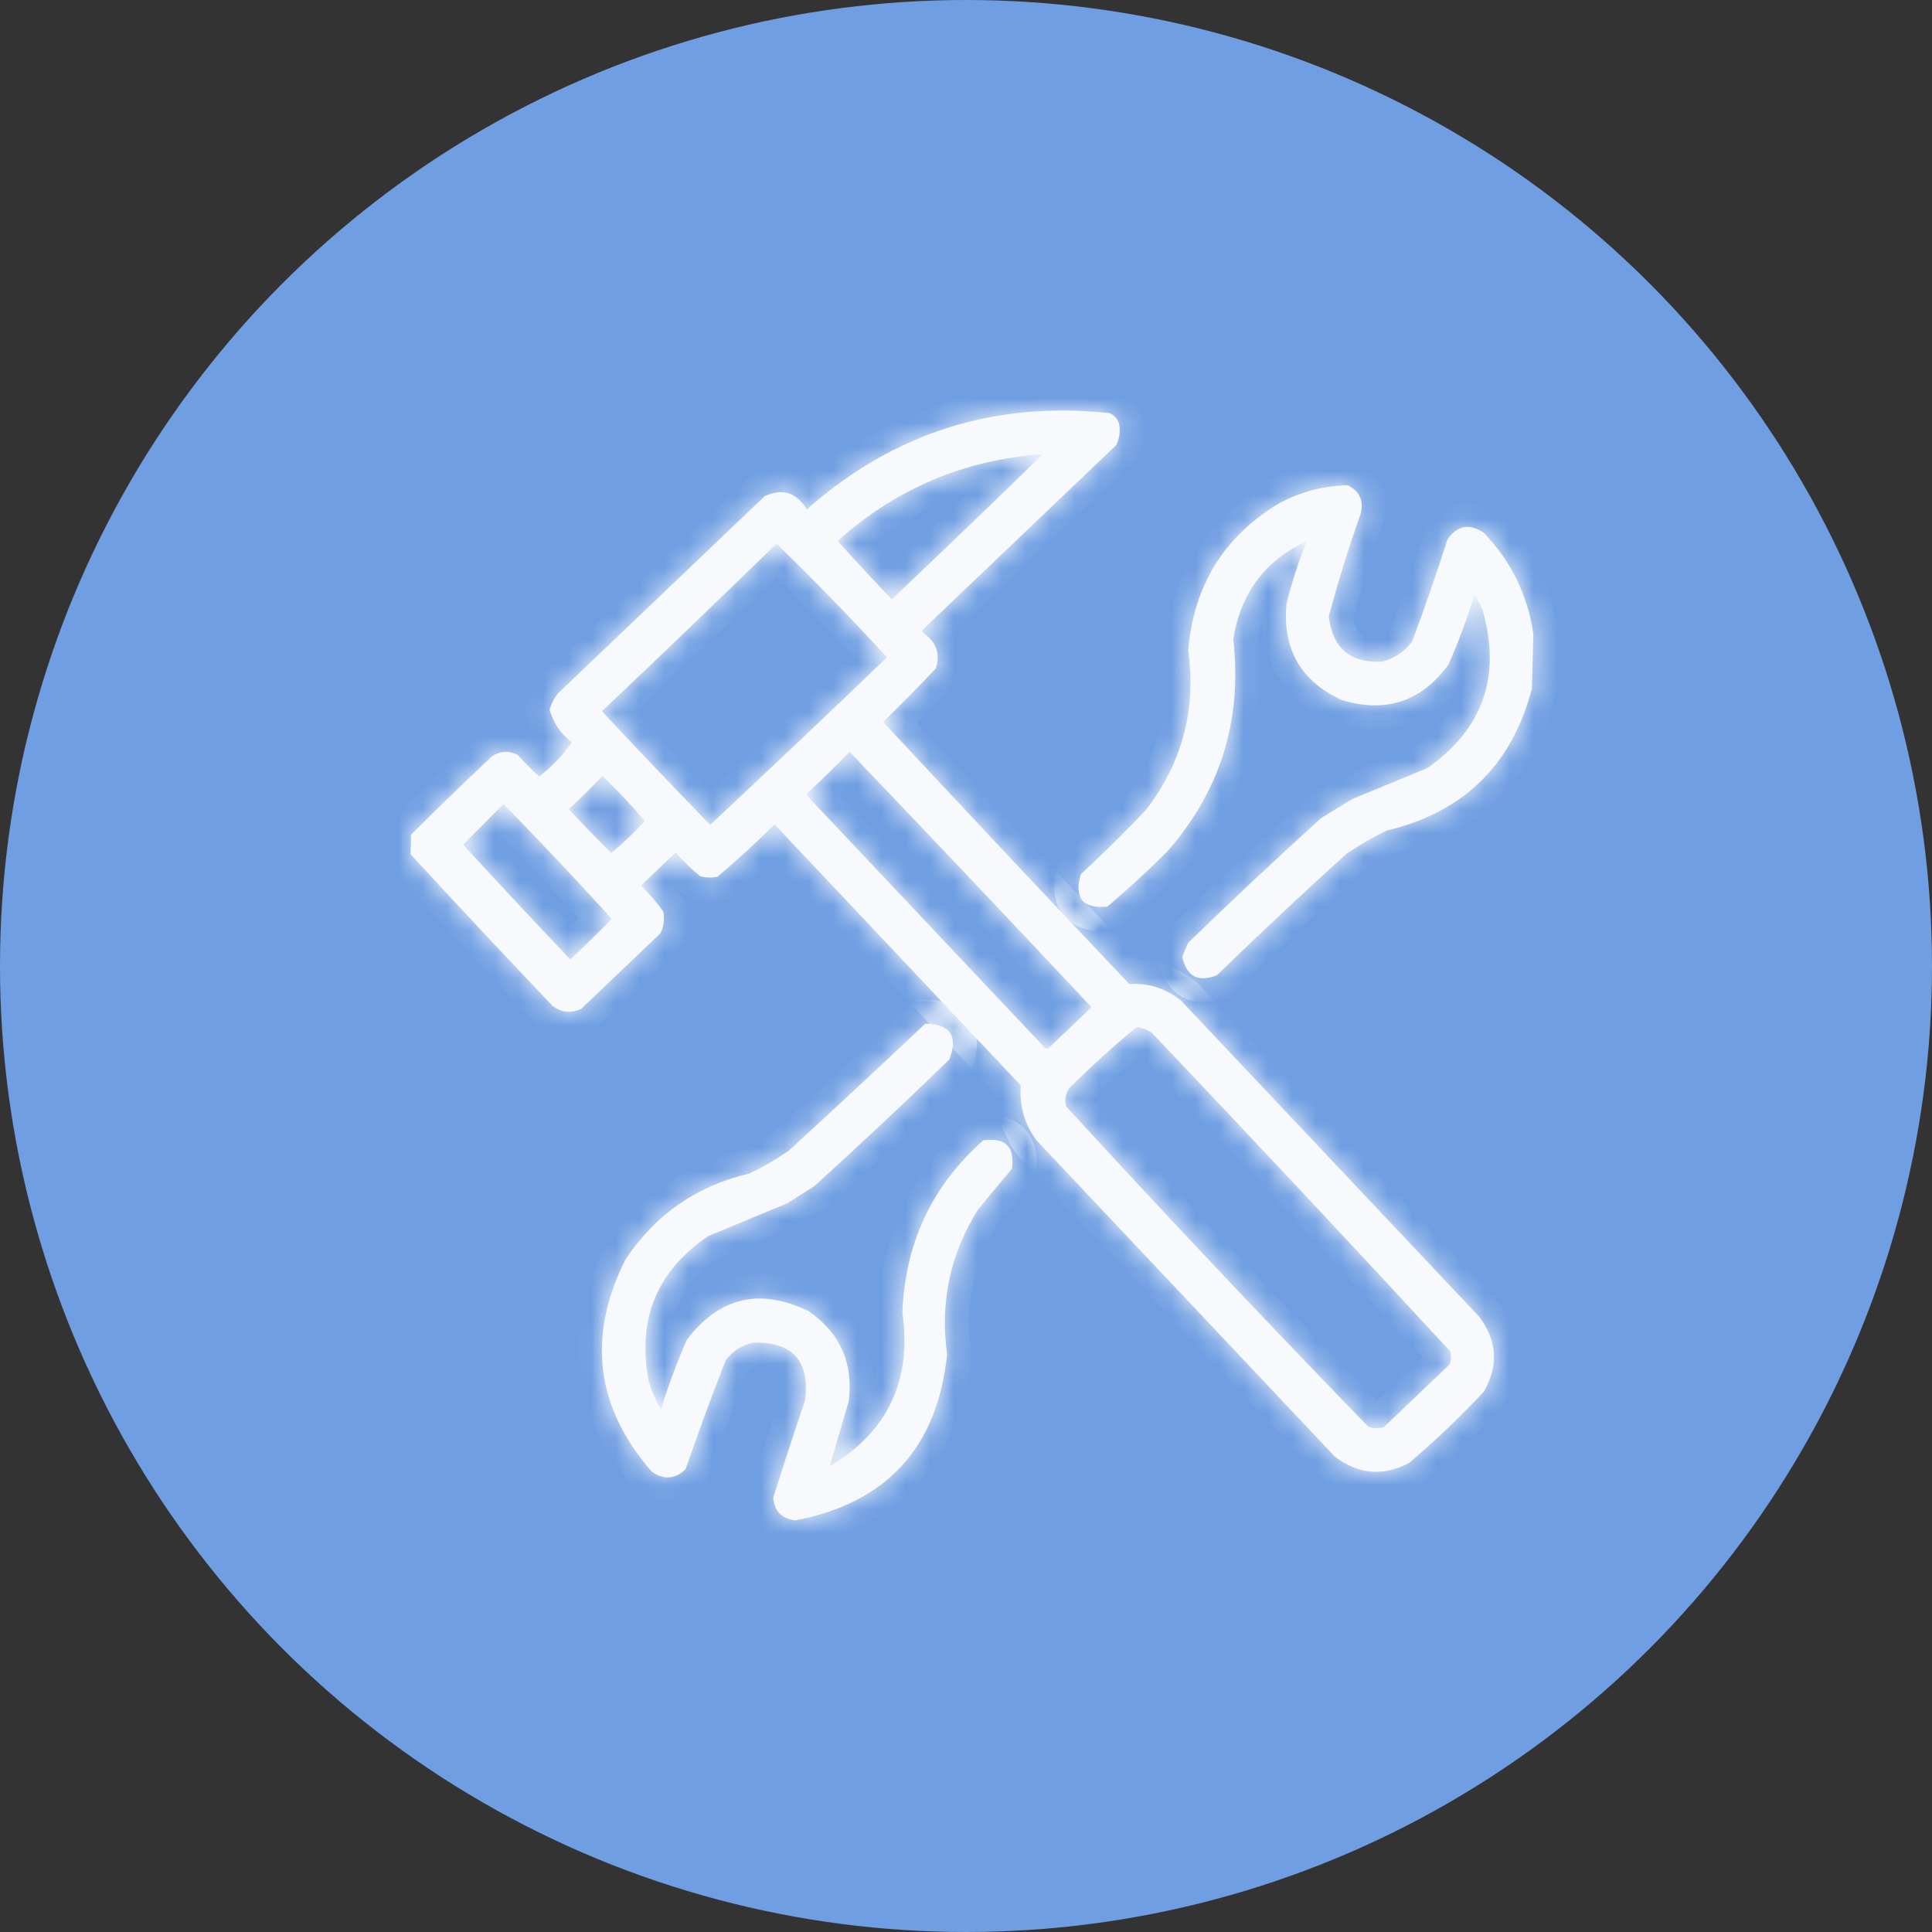 <svg width="80" height="80" viewBox="0 0 80 80" fill="none" xmlns="http://www.w3.org/2000/svg">
<rect x="0" y="0" width="80" height="80" fill="#333333" stroke="none"/>
<circle cx="40" cy="40" r="40" fill="#6F9EE2"/>
<g opacity="0.94">
<mask id="path-2-inside-1_7_2119" fill="white">
<path fill-rule="evenodd" clip-rule="evenodd" d="M17 35.374C17.007 35.102 17.014 34.829 17.022 34.557C18.113 33.471 19.226 32.395 20.359 31.329C20.711 31.091 21.073 31.07 21.445 31.267C21.724 31.579 22.017 31.874 22.325 32.153C22.866 31.741 23.315 31.269 23.672 30.736C23.219 30.381 22.914 29.934 22.759 29.394C22.823 29.147 22.935 28.923 23.093 28.722C25.95 25.997 28.807 23.271 31.664 20.546C32.392 20.205 32.975 20.387 33.412 21.091C36.997 17.923 41.173 16.595 45.938 17.107C46.132 17.188 46.263 17.328 46.333 17.526C46.399 17.843 46.361 18.144 46.219 18.432C43.563 20.965 40.906 23.499 38.25 26.033C38.188 26.092 38.186 26.153 38.245 26.215C38.777 26.592 38.944 27.081 38.748 27.682C38.037 28.433 37.31 29.171 36.567 29.895C39.948 33.526 43.345 37.143 46.76 40.746C47.555 40.695 48.272 40.926 48.909 41.439C53.025 45.802 57.141 50.165 61.256 54.527C61.995 55.516 62.058 56.547 61.446 57.621C60.47 58.67 59.435 59.657 58.341 60.582C57.264 61.142 56.243 61.055 55.277 60.319C51.161 55.957 47.045 51.594 42.93 47.231C42.424 46.558 42.204 45.795 42.268 44.943C38.87 41.341 35.472 37.739 32.074 34.137C31.313 34.892 30.526 35.613 29.713 36.3C29.471 36.354 29.23 36.348 28.991 36.281C28.625 35.987 28.288 35.66 27.978 35.3C27.499 35.757 27.02 36.214 26.541 36.67C26.882 37 27.189 37.357 27.462 37.739C27.527 38.056 27.489 38.358 27.348 38.645C26.251 39.691 25.154 40.737 24.058 41.782C23.647 41.964 23.256 41.924 22.887 41.661C20.904 39.574 18.941 37.478 17 35.374ZM43.183 18.806C41.115 20.822 39.03 22.826 36.927 24.817C36.163 24.024 35.417 23.217 34.687 22.397C37.099 20.232 39.931 19.035 43.183 18.806ZM32.155 22.512C33.718 24.029 35.242 25.598 36.728 27.22C34.301 29.549 31.861 31.861 29.408 34.157C27.9 32.605 26.405 31.036 24.925 29.451C27.353 27.151 29.763 24.837 32.155 22.512ZM35.179 31.13C38.532 34.637 41.871 38.162 45.199 41.705C44.612 42.264 44.025 42.824 43.438 43.384C43.376 43.443 43.316 43.441 43.257 43.379C39.991 39.917 36.725 36.455 33.459 32.992C33.4 32.93 33.402 32.87 33.464 32.811C34.053 32.263 34.625 31.703 35.179 31.13ZM24.945 32.132C25.56 32.721 26.146 33.342 26.702 33.995C26.268 34.468 25.805 34.91 25.312 35.321C24.712 34.731 24.126 34.125 23.554 33.503C24.035 33.058 24.499 32.601 24.945 32.132ZM20.849 33.295C22.372 34.848 23.866 36.431 25.331 38.046C24.775 38.621 24.203 39.181 23.615 39.727C22.12 38.157 20.641 36.574 19.178 34.977C19.737 34.415 20.294 33.854 20.849 33.295ZM47.074 42.526C47.301 42.555 47.509 42.636 47.7 42.77C51.848 47.136 55.963 51.529 60.044 55.949C60.1 56.132 60.095 56.314 60.03 56.493C59.119 57.363 58.208 58.232 57.296 59.101C57.084 59.156 56.873 59.151 56.664 59.084C52.428 54.718 48.254 50.294 44.142 45.81C44.08 45.553 44.117 45.312 44.251 45.086C45.159 44.175 46.1 43.322 47.074 42.526Z"/>
<path fill-rule="evenodd" clip-rule="evenodd" d="M63.493 26.245C63.473 27.002 63.453 27.758 63.433 28.515C62.607 31.677 60.598 33.638 57.406 34.396C56.833 34.678 56.282 34.997 55.755 35.352C53.938 36.997 52.147 38.676 50.383 40.388C49.608 40.684 49.133 40.429 48.957 39.623C49.031 39.428 49.111 39.233 49.199 39.039C51.009 37.283 52.846 35.56 54.71 33.871C55.139 33.61 55.567 33.349 55.995 33.087C57.03 32.66 58.066 32.233 59.101 31.807C61.406 30.19 62.171 28.015 61.396 25.282C61.304 25.052 61.189 24.837 61.051 24.637C60.748 25.617 60.392 26.576 59.982 27.515C58.861 29.05 57.388 29.541 55.562 28.988C53.857 28.205 53.094 26.868 53.273 24.976C53.498 24.101 53.777 23.245 54.109 22.41C52.393 23.196 51.379 24.547 51.066 26.462C51.448 29.835 50.527 32.778 48.304 35.291C47.513 36.076 46.695 36.826 45.85 37.543C44.83 37.635 44.466 37.186 44.757 36.197C45.685 35.341 46.582 34.456 47.447 33.543C48.954 31.588 49.539 29.378 49.202 26.913C49.436 24.228 50.694 22.202 52.976 20.835C53.863 20.363 54.803 20.116 55.796 20.092C56.283 20.323 56.468 20.707 56.353 21.242C55.853 22.654 55.409 24.081 55.021 25.522C55.176 26.838 55.912 27.463 57.23 27.397C57.738 27.267 58.151 26.99 58.471 26.567C58.996 25.17 59.485 23.759 59.938 22.336C60.337 21.755 60.836 21.662 61.436 22.058C62.57 23.236 63.256 24.632 63.493 26.245Z"/>
<path fill-rule="evenodd" clip-rule="evenodd" d="M38.315 42.386C39.348 42.407 39.681 42.9 39.315 43.866C37.474 45.651 35.606 47.404 33.711 49.123C33.343 49.355 32.976 49.588 32.608 49.82C31.512 50.276 30.416 50.731 29.32 51.187C27.199 52.629 26.379 54.621 26.859 57.163C26.977 57.586 27.147 57.984 27.369 58.357C27.673 57.377 28.029 56.417 28.439 55.478C29.79 53.708 31.471 53.313 33.484 54.294C34.784 55.189 35.338 56.43 35.147 58.017C34.88 58.927 34.616 59.829 34.353 60.721C36.758 59.292 37.763 57.169 37.367 54.351C37.476 51.478 38.593 49.1 40.717 47.218C41.624 47.091 42.02 47.48 41.906 48.385C41.439 48.948 40.973 49.511 40.506 50.074C39.347 51.913 38.918 53.915 39.218 56.081C38.814 59.936 36.721 62.227 32.939 62.955C32.379 62.893 32.071 62.582 32.016 62.022C32.444 60.667 32.886 59.316 33.342 57.969C33.531 56.345 32.814 55.554 31.191 55.596C30.715 55.696 30.332 55.944 30.043 56.338C29.464 57.826 28.912 59.325 28.388 60.836C27.953 61.253 27.486 61.286 26.985 60.936C24.66 58.257 24.301 55.326 25.907 52.141C27.139 50.291 28.841 49.109 31.015 48.597C31.594 48.325 32.144 48.007 32.666 47.642C34.567 45.902 36.45 44.15 38.315 42.386Z"/>
</mask>
<path fill-rule="evenodd" clip-rule="evenodd" d="M17 35.374C17.007 35.102 17.014 34.829 17.022 34.557C18.113 33.471 19.226 32.395 20.359 31.329C20.711 31.091 21.073 31.07 21.445 31.267C21.724 31.579 22.017 31.874 22.325 32.153C22.866 31.741 23.315 31.269 23.672 30.736C23.219 30.381 22.914 29.934 22.759 29.394C22.823 29.147 22.935 28.923 23.093 28.722C25.95 25.997 28.807 23.271 31.664 20.546C32.392 20.205 32.975 20.387 33.412 21.091C36.997 17.923 41.173 16.595 45.938 17.107C46.132 17.188 46.263 17.328 46.333 17.526C46.399 17.843 46.361 18.144 46.219 18.432C43.563 20.965 40.906 23.499 38.25 26.033C38.188 26.092 38.186 26.153 38.245 26.215C38.777 26.592 38.944 27.081 38.748 27.682C38.037 28.433 37.31 29.171 36.567 29.895C39.948 33.526 43.345 37.143 46.76 40.746C47.555 40.695 48.272 40.926 48.909 41.439C53.025 45.802 57.141 50.165 61.256 54.527C61.995 55.516 62.058 56.547 61.446 57.621C60.47 58.67 59.435 59.657 58.341 60.582C57.264 61.142 56.243 61.055 55.277 60.319C51.161 55.957 47.045 51.594 42.93 47.231C42.424 46.558 42.204 45.795 42.268 44.943C38.87 41.341 35.472 37.739 32.074 34.137C31.313 34.892 30.526 35.613 29.713 36.3C29.471 36.354 29.23 36.348 28.991 36.281C28.625 35.987 28.288 35.66 27.978 35.3C27.499 35.757 27.02 36.214 26.541 36.67C26.882 37 27.189 37.357 27.462 37.739C27.527 38.056 27.489 38.358 27.348 38.645C26.251 39.691 25.154 40.737 24.058 41.782C23.647 41.964 23.256 41.924 22.887 41.661C20.904 39.574 18.941 37.478 17 35.374ZM43.183 18.806C41.115 20.822 39.03 22.826 36.927 24.817C36.163 24.024 35.417 23.217 34.687 22.397C37.099 20.232 39.931 19.035 43.183 18.806ZM32.155 22.512C33.718 24.029 35.242 25.598 36.728 27.22C34.301 29.549 31.861 31.861 29.408 34.157C27.9 32.605 26.405 31.036 24.925 29.451C27.353 27.151 29.763 24.837 32.155 22.512ZM35.179 31.13C38.532 34.637 41.871 38.162 45.199 41.705C44.612 42.264 44.025 42.824 43.438 43.384C43.376 43.443 43.316 43.441 43.257 43.379C39.991 39.917 36.725 36.455 33.459 32.992C33.4 32.93 33.402 32.87 33.464 32.811C34.053 32.263 34.625 31.703 35.179 31.13ZM24.945 32.132C25.56 32.721 26.146 33.342 26.702 33.995C26.268 34.468 25.805 34.91 25.312 35.321C24.712 34.731 24.126 34.125 23.554 33.503C24.035 33.058 24.499 32.601 24.945 32.132ZM20.849 33.295C22.372 34.848 23.866 36.431 25.331 38.046C24.775 38.621 24.203 39.181 23.615 39.727C22.12 38.157 20.641 36.574 19.178 34.977C19.737 34.415 20.294 33.854 20.849 33.295ZM47.074 42.526C47.301 42.555 47.509 42.636 47.7 42.77C51.848 47.136 55.963 51.529 60.044 55.949C60.1 56.132 60.095 56.314 60.03 56.493C59.119 57.363 58.208 58.232 57.296 59.101C57.084 59.156 56.873 59.151 56.664 59.084C52.428 54.718 48.254 50.294 44.142 45.81C44.08 45.553 44.117 45.312 44.251 45.086C45.159 44.175 46.1 43.322 47.074 42.526Z" fill="white"/>
<path fill-rule="evenodd" clip-rule="evenodd" d="M63.493 26.245C63.473 27.002 63.453 27.758 63.433 28.515C62.607 31.677 60.598 33.638 57.406 34.396C56.833 34.678 56.282 34.997 55.755 35.352C53.938 36.997 52.147 38.676 50.383 40.388C49.608 40.684 49.133 40.429 48.957 39.623C49.031 39.428 49.111 39.233 49.199 39.039C51.009 37.283 52.846 35.56 54.71 33.871C55.139 33.61 55.567 33.349 55.995 33.087C57.03 32.66 58.066 32.233 59.101 31.807C61.406 30.19 62.171 28.015 61.396 25.282C61.304 25.052 61.189 24.837 61.051 24.637C60.748 25.617 60.392 26.576 59.982 27.515C58.861 29.05 57.388 29.541 55.562 28.988C53.857 28.205 53.094 26.868 53.273 24.976C53.498 24.101 53.777 23.245 54.109 22.41C52.393 23.196 51.379 24.547 51.066 26.462C51.448 29.835 50.527 32.778 48.304 35.291C47.513 36.076 46.695 36.826 45.85 37.543C44.83 37.635 44.466 37.186 44.757 36.197C45.685 35.341 46.582 34.456 47.447 33.543C48.954 31.588 49.539 29.378 49.202 26.913C49.436 24.228 50.694 22.202 52.976 20.835C53.863 20.363 54.803 20.116 55.796 20.092C56.283 20.323 56.468 20.707 56.353 21.242C55.853 22.654 55.409 24.081 55.021 25.522C55.176 26.838 55.912 27.463 57.23 27.397C57.738 27.267 58.151 26.99 58.471 26.567C58.996 25.17 59.485 23.759 59.938 22.336C60.337 21.755 60.836 21.662 61.436 22.058C62.57 23.236 63.256 24.632 63.493 26.245Z" fill="white"/>
<path fill-rule="evenodd" clip-rule="evenodd" d="M38.315 42.386C39.348 42.407 39.681 42.9 39.315 43.866C37.474 45.651 35.606 47.404 33.711 49.123C33.343 49.355 32.976 49.588 32.608 49.82C31.512 50.276 30.416 50.731 29.32 51.187C27.199 52.629 26.379 54.621 26.859 57.163C26.977 57.586 27.147 57.984 27.369 58.357C27.673 57.377 28.029 56.417 28.439 55.478C29.79 53.708 31.471 53.313 33.484 54.294C34.784 55.189 35.338 56.43 35.147 58.017C34.88 58.927 34.616 59.829 34.353 60.721C36.758 59.292 37.763 57.169 37.367 54.351C37.476 51.478 38.593 49.1 40.717 47.218C41.624 47.091 42.02 47.48 41.906 48.385C41.439 48.948 40.973 49.511 40.506 50.074C39.347 51.913 38.918 53.915 39.218 56.081C38.814 59.936 36.721 62.227 32.939 62.955C32.379 62.893 32.071 62.582 32.016 62.022C32.444 60.667 32.886 59.316 33.342 57.969C33.531 56.345 32.814 55.554 31.191 55.596C30.715 55.696 30.332 55.944 30.043 56.338C29.464 57.826 28.912 59.325 28.388 60.836C27.953 61.253 27.486 61.286 26.985 60.936C24.66 58.257 24.301 55.326 25.907 52.141C27.139 50.291 28.841 49.109 31.015 48.597C31.594 48.325 32.144 48.007 32.666 47.642C34.567 45.902 36.45 44.15 38.315 42.386Z" fill="white"/>
<path fill-rule="evenodd" clip-rule="evenodd" d="M17 35.374C17.007 35.102 17.014 34.829 17.022 34.557C18.113 33.471 19.226 32.395 20.359 31.329C20.711 31.091 21.073 31.07 21.445 31.267C21.724 31.579 22.017 31.874 22.325 32.153C22.866 31.741 23.315 31.269 23.672 30.736C23.219 30.381 22.914 29.934 22.759 29.394C22.823 29.147 22.935 28.923 23.093 28.722C25.95 25.997 28.807 23.271 31.664 20.546C32.392 20.205 32.975 20.387 33.412 21.091C36.997 17.923 41.173 16.595 45.938 17.107C46.132 17.188 46.263 17.328 46.333 17.526C46.399 17.843 46.361 18.144 46.219 18.432C43.563 20.965 40.906 23.499 38.25 26.033C38.188 26.092 38.186 26.153 38.245 26.215C38.777 26.592 38.944 27.081 38.748 27.682C38.037 28.433 37.31 29.171 36.567 29.895C39.948 33.526 43.345 37.143 46.76 40.746C47.555 40.695 48.272 40.926 48.909 41.439C53.025 45.802 57.141 50.165 61.256 54.527C61.995 55.516 62.058 56.547 61.446 57.621C60.47 58.67 59.435 59.657 58.341 60.582C57.264 61.142 56.243 61.055 55.277 60.319C51.161 55.957 47.045 51.594 42.93 47.231C42.424 46.558 42.204 45.795 42.268 44.943C38.87 41.341 35.472 37.739 32.074 34.137C31.313 34.892 30.526 35.613 29.713 36.3C29.471 36.354 29.23 36.348 28.991 36.281C28.625 35.987 28.288 35.66 27.978 35.3C27.499 35.757 27.02 36.214 26.541 36.67C26.882 37 27.189 37.357 27.462 37.739C27.527 38.056 27.489 38.358 27.348 38.645C26.251 39.691 25.154 40.737 24.058 41.782C23.647 41.964 23.256 41.924 22.887 41.661C20.904 39.574 18.941 37.478 17 35.374ZM43.183 18.806C41.115 20.822 39.03 22.826 36.927 24.817C36.163 24.024 35.417 23.217 34.687 22.397C37.099 20.232 39.931 19.035 43.183 18.806ZM32.155 22.512C33.718 24.029 35.242 25.598 36.728 27.22C34.301 29.549 31.861 31.861 29.408 34.157C27.9 32.605 26.405 31.036 24.925 29.451C27.353 27.151 29.763 24.837 32.155 22.512ZM35.179 31.13C38.532 34.637 41.871 38.162 45.199 41.705C44.612 42.264 44.025 42.824 43.438 43.384C43.376 43.443 43.316 43.441 43.257 43.379C39.991 39.917 36.725 36.455 33.459 32.992C33.4 32.93 33.402 32.87 33.464 32.811C34.053 32.263 34.625 31.703 35.179 31.13ZM24.945 32.132C25.56 32.721 26.146 33.342 26.702 33.995C26.268 34.468 25.805 34.91 25.312 35.321C24.712 34.731 24.126 34.125 23.554 33.503C24.035 33.058 24.499 32.601 24.945 32.132ZM20.849 33.295C22.372 34.848 23.866 36.431 25.331 38.046C24.775 38.621 24.203 39.181 23.615 39.727C22.12 38.157 20.641 36.574 19.178 34.977C19.737 34.415 20.294 33.854 20.849 33.295ZM47.074 42.526C47.301 42.555 47.509 42.636 47.7 42.77C51.848 47.136 55.963 51.529 60.044 55.949C60.1 56.132 60.095 56.314 60.03 56.493C59.119 57.363 58.208 58.232 57.296 59.101C57.084 59.156 56.873 59.151 56.664 59.084C52.428 54.718 48.254 50.294 44.142 45.81C44.08 45.553 44.117 45.312 44.251 45.086C45.159 44.175 46.1 43.322 47.074 42.526Z" stroke="white" stroke-width="2" mask="url(#path-2-inside-1_7_2119)"/>
<path fill-rule="evenodd" clip-rule="evenodd" d="M63.493 26.245C63.473 27.002 63.453 27.758 63.433 28.515C62.607 31.677 60.598 33.638 57.406 34.396C56.833 34.678 56.282 34.997 55.755 35.352C53.938 36.997 52.147 38.676 50.383 40.388C49.608 40.684 49.133 40.429 48.957 39.623C49.031 39.428 49.111 39.233 49.199 39.039C51.009 37.283 52.846 35.56 54.71 33.871C55.139 33.61 55.567 33.349 55.995 33.087C57.03 32.66 58.066 32.233 59.101 31.807C61.406 30.19 62.171 28.015 61.396 25.282C61.304 25.052 61.189 24.837 61.051 24.637C60.748 25.617 60.392 26.576 59.982 27.515C58.861 29.05 57.388 29.541 55.562 28.988C53.857 28.205 53.094 26.868 53.273 24.976C53.498 24.101 53.777 23.245 54.109 22.41C52.393 23.196 51.379 24.547 51.066 26.462C51.448 29.835 50.527 32.778 48.304 35.291C47.513 36.076 46.695 36.826 45.85 37.543C44.83 37.635 44.466 37.186 44.757 36.197C45.685 35.341 46.582 34.456 47.447 33.543C48.954 31.588 49.539 29.378 49.202 26.913C49.436 24.228 50.694 22.202 52.976 20.835C53.863 20.363 54.803 20.116 55.796 20.092C56.283 20.323 56.468 20.707 56.353 21.242C55.853 22.654 55.409 24.081 55.021 25.522C55.176 26.838 55.912 27.463 57.23 27.397C57.738 27.267 58.151 26.99 58.471 26.567C58.996 25.17 59.485 23.759 59.938 22.336C60.337 21.755 60.836 21.662 61.436 22.058C62.57 23.236 63.256 24.632 63.493 26.245Z" stroke="white" stroke-width="2" mask="url(#path-2-inside-1_7_2119)"/>
<path fill-rule="evenodd" clip-rule="evenodd" d="M38.315 42.386C39.348 42.407 39.681 42.9 39.315 43.866C37.474 45.651 35.606 47.404 33.711 49.123C33.343 49.355 32.976 49.588 32.608 49.82C31.512 50.276 30.416 50.731 29.32 51.187C27.199 52.629 26.379 54.621 26.859 57.163C26.977 57.586 27.147 57.984 27.369 58.357C27.673 57.377 28.029 56.417 28.439 55.478C29.79 53.708 31.471 53.313 33.484 54.294C34.784 55.189 35.338 56.43 35.147 58.017C34.88 58.927 34.616 59.829 34.353 60.721C36.758 59.292 37.763 57.169 37.367 54.351C37.476 51.478 38.593 49.1 40.717 47.218C41.624 47.091 42.02 47.48 41.906 48.385C41.439 48.948 40.973 49.511 40.506 50.074C39.347 51.913 38.918 53.915 39.218 56.081C38.814 59.936 36.721 62.227 32.939 62.955C32.379 62.893 32.071 62.582 32.016 62.022C32.444 60.667 32.886 59.316 33.342 57.969C33.531 56.345 32.814 55.554 31.191 55.596C30.715 55.696 30.332 55.944 30.043 56.338C29.464 57.826 28.912 59.325 28.388 60.836C27.953 61.253 27.486 61.286 26.985 60.936C24.66 58.257 24.301 55.326 25.907 52.141C27.139 50.291 28.841 49.109 31.015 48.597C31.594 48.325 32.144 48.007 32.666 47.642C34.567 45.902 36.45 44.15 38.315 42.386Z" stroke="white" stroke-width="2" mask="url(#path-2-inside-1_7_2119)"/>
</g>
</svg>
